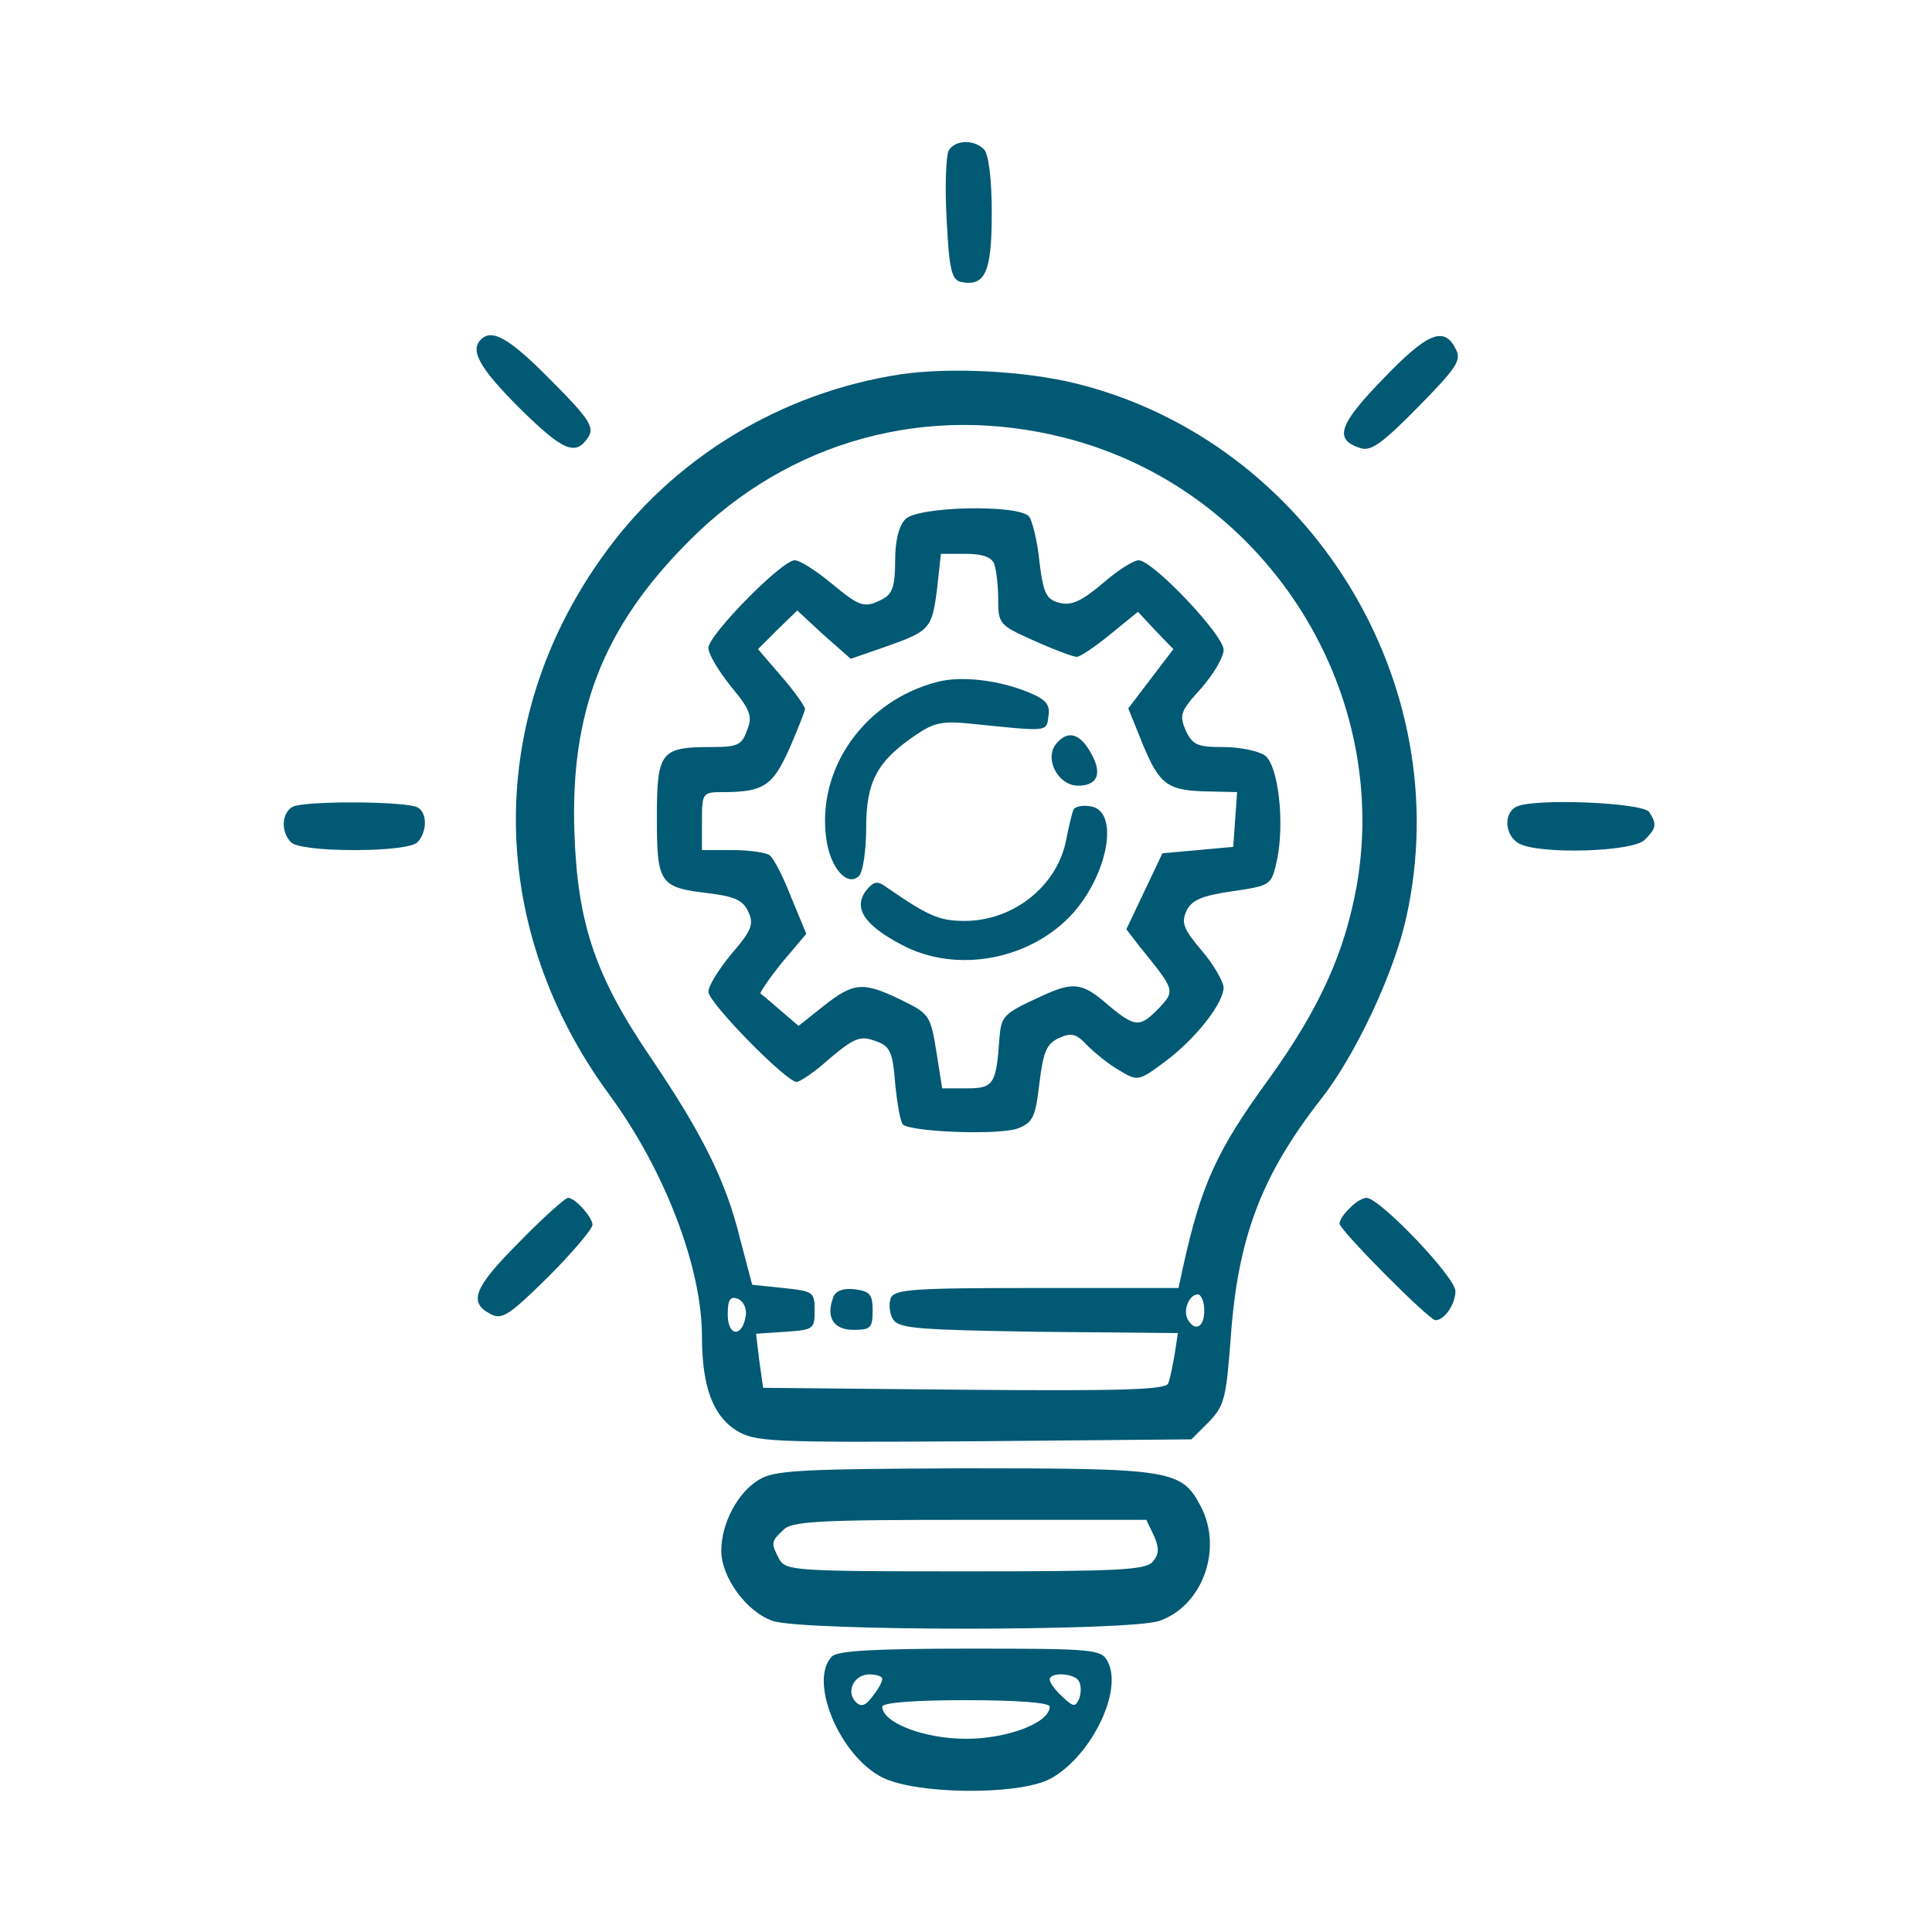 <?xml version="1.0" standalone="no"?>
<!DOCTYPE svg PUBLIC "-//W3C//DTD SVG 20010904//EN"
 "http://www.w3.org/TR/2001/REC-SVG-20010904/DTD/svg10.dtd">
<svg version="1.0" xmlns="http://www.w3.org/2000/svg"
 width="300pt" height="300pt" viewBox="0 0 300 300"
 preserveAspectRatio="xMidYMid meet">
<g transform="translate(0,300) scale(0.1,-0.1)"
fill="#015973" stroke="none">
<path d="M1473 2766 c-4 -8 -6 -56 -3 -108 4 -79 8 -93 23 -96 37 -7 47 16 47
107 0 54 -5 92 -12 99 -16 16 -45 15 -55 -2z"/>
<path d="M747 2473 c-18 -17 -2 -45 60 -107 68 -67 87 -75 107 -44 9 15 0 29
-59 88 -64 65 -91 80 -108 63z"/>
<path d="M2147 2411 c-69 -71 -76 -94 -34 -107 16 -5 34 8 89 64 61 62 68 73
58 91 -18 35 -44 24 -113 -48z"/>
<path d="M1400 2419 c-187 -28 -357 -131 -465 -284 -183 -256 -178 -578 12
-836 85 -116 143 -267 143 -374 0 -78 17 -123 53 -146 30 -18 49 -19 369 -17
l338 3 27 27 c24 25 27 36 34 130 11 157 48 253 140 371 53 67 114 196 133
284 80 363 -150 736 -511 827 -80 20 -195 26 -273 15z m254 -99 c306 -78 506
-384 453 -694 -19 -105 -57 -190 -135 -299 -84 -115 -107 -167 -136 -299 l-6
-28 -221 0 c-194 0 -220 -2 -226 -16 -3 -9 -2 -24 4 -33 9 -14 40 -16 226 -19
l216 -2 -5 -33 c-3 -17 -7 -38 -10 -45 -3 -10 -71 -12 -316 -10 l-313 3 -6 42
-5 42 45 3 c44 3 46 4 46 33 0 29 -2 30 -49 35 l-48 5 -19 72 c-22 90 -59 163
-138 280 -86 126 -114 208 -119 348 -7 190 45 322 178 455 155 156 370 215
584 160z m-496 -1363 c-5 -34 -28 -33 -28 2 0 23 4 29 16 24 8 -3 14 -15 12
-26z m712 8 c0 -26 -14 -33 -25 -15 -9 14 1 40 15 40 5 0 10 -11 10 -25z"/>
<path d="M1406 2194 c-10 -10 -16 -33 -16 -64 0 -39 -4 -52 -19 -60 -29 -15
-35 -13 -81 25 -23 19 -48 35 -56 35 -20 0 -134 -116 -134 -136 0 -10 16 -36
35 -60 30 -36 34 -46 25 -68 -8 -23 -15 -26 -55 -26 -79 0 -85 -7 -85 -109 0
-103 4 -109 80 -118 41 -5 54 -11 62 -29 9 -19 5 -29 -26 -65 -20 -24 -36 -50
-36 -59 0 -17 121 -140 137 -140 5 0 29 16 52 37 37 31 47 35 69 27 24 -8 28
-16 32 -66 3 -31 8 -60 12 -64 13 -12 151 -17 179 -6 23 9 27 18 33 70 6 49
11 61 30 70 20 9 27 7 44 -11 12 -12 34 -30 50 -39 28 -17 30 -17 69 12 49 36
93 92 93 117 -1 10 -16 36 -34 57 -28 33 -32 43 -24 61 8 17 23 24 71 31 61 9
61 9 70 49 12 58 2 147 -19 162 -10 7 -39 13 -64 13 -41 0 -48 3 -59 26 -10
24 -8 30 24 65 19 22 35 48 35 60 0 23 -110 139 -132 139 -8 0 -33 -16 -56
-36 -32 -27 -48 -35 -67 -30 -20 5 -25 14 -31 64 -3 31 -11 63 -16 70 -16 19
-172 16 -192 -4z m138 -70 c3 -9 6 -33 6 -55 0 -38 2 -40 56 -64 31 -14 61
-25 66 -25 5 0 29 16 52 35 l43 35 27 -29 28 -29 -35 -46 -35 -46 23 -57 c26
-62 38 -71 103 -72 l43 -1 -3 -42 -3 -43 -55 -5 -55 -5 -28 -59 -28 -59 20
-26 c56 -69 56 -69 31 -96 -30 -31 -37 -31 -80 5 -39 34 -53 36 -101 14 -61
-28 -64 -31 -67 -65 -5 -73 -9 -79 -51 -79 l-38 0 -9 57 c-9 56 -11 59 -54 80
-60 29 -74 28 -121 -9 l-39 -31 -28 24 c-15 13 -29 25 -31 26 -2 1 13 23 33
48 l38 45 -24 58 c-12 31 -27 60 -33 64 -5 4 -31 8 -57 8 l-48 0 0 45 c0 44 1
45 33 45 63 0 77 10 103 68 13 30 24 58 24 61 0 4 -16 27 -36 50 l-37 43 30
30 31 30 41 -38 42 -37 52 18 c71 25 74 28 82 90 l6 55 39 0 c25 0 40 -5 44
-16z"/>
<path d="M1455 1941 c-112 -29 -187 -134 -172 -243 6 -46 33 -76 51 -58 6 6
11 40 11 75 0 71 17 103 76 143 29 20 42 23 89 18 118 -12 115 -13 118 12 3
18 -4 26 -31 37 -46 19 -105 26 -142 16z"/>
<path d="M1640 1845 c-19 -23 3 -65 34 -65 29 0 37 17 23 45 -18 36 -38 43
-57 20z"/>
<path d="M1667 1743 c-2 -4 -7 -25 -11 -45 -13 -73 -82 -128 -158 -128 -40 0
-57 8 -121 52 -15 11 -20 10 -33 -6 -19 -27 -1 -53 56 -83 86 -46 202 -23 267
50 55 63 71 159 26 165 -11 2 -23 0 -26 -5z"/>
<path d="M1294 986 c-12 -31 0 -51 31 -51 27 0 30 3 30 30 0 25 -4 30 -28 33
-17 2 -29 -2 -33 -12z"/>
<path d="M454 1747 c-17 -10 -18 -39 -2 -55 7 -7 44 -12 98 -12 54 0 91 5 98
12 15 15 16 45 1 54 -16 10 -177 11 -195 1z"/>
<path d="M2354 1747 c-20 -11 -17 -45 5 -57 32 -17 177 -13 195 6 18 18 19 24
7 43 -10 15 -182 22 -207 8z"/>
<path d="M807 1072 c-71 -71 -80 -94 -46 -112 18 -10 28 -4 90 57 38 38 69 75
69 81 0 12 -27 42 -38 42 -4 0 -38 -30 -75 -68z"/>
<path d="M2096 1124 c-9 -8 -16 -19 -16 -24 0 -10 139 -150 149 -150 14 0 31
25 31 45 0 22 -118 145 -138 145 -6 0 -18 -7 -26 -16z"/>
<path d="M1178 702 c-33 -20 -58 -68 -58 -110 0 -41 39 -95 80 -109 48 -16
552 -16 600 0 67 23 99 111 65 177 -30 58 -45 60 -367 60 -258 -1 -296 -3
-320 -18z m614 -87 c8 -19 8 -28 -2 -40 -11 -13 -53 -15 -291 -15 -265 0 -279
1 -289 19 -13 25 -13 27 6 45 13 14 54 16 290 16 l274 0 12 -25z"/>
<path d="M1292 428 c-37 -37 11 -154 78 -188 52 -26 204 -28 257 -4 64 31 118
137 93 184 -10 19 -21 20 -213 20 -145 0 -206 -3 -215 -12z m78 -35 c0 -5 -7
-17 -15 -27 -11 -15 -18 -17 -26 -9 -16 16 -3 43 21 43 11 0 20 -3 20 -7z
m305 -3 c4 -6 4 -18 1 -27 -6 -14 -9 -14 -26 2 -11 10 -20 22 -20 27 0 12 38
10 45 -2z m-45 -40 c0 -25 -65 -50 -130 -50 -65 0 -130 25 -130 50 0 6 49 10
130 10 81 0 130 -4 130 -10z"/>
</g>
</svg>
